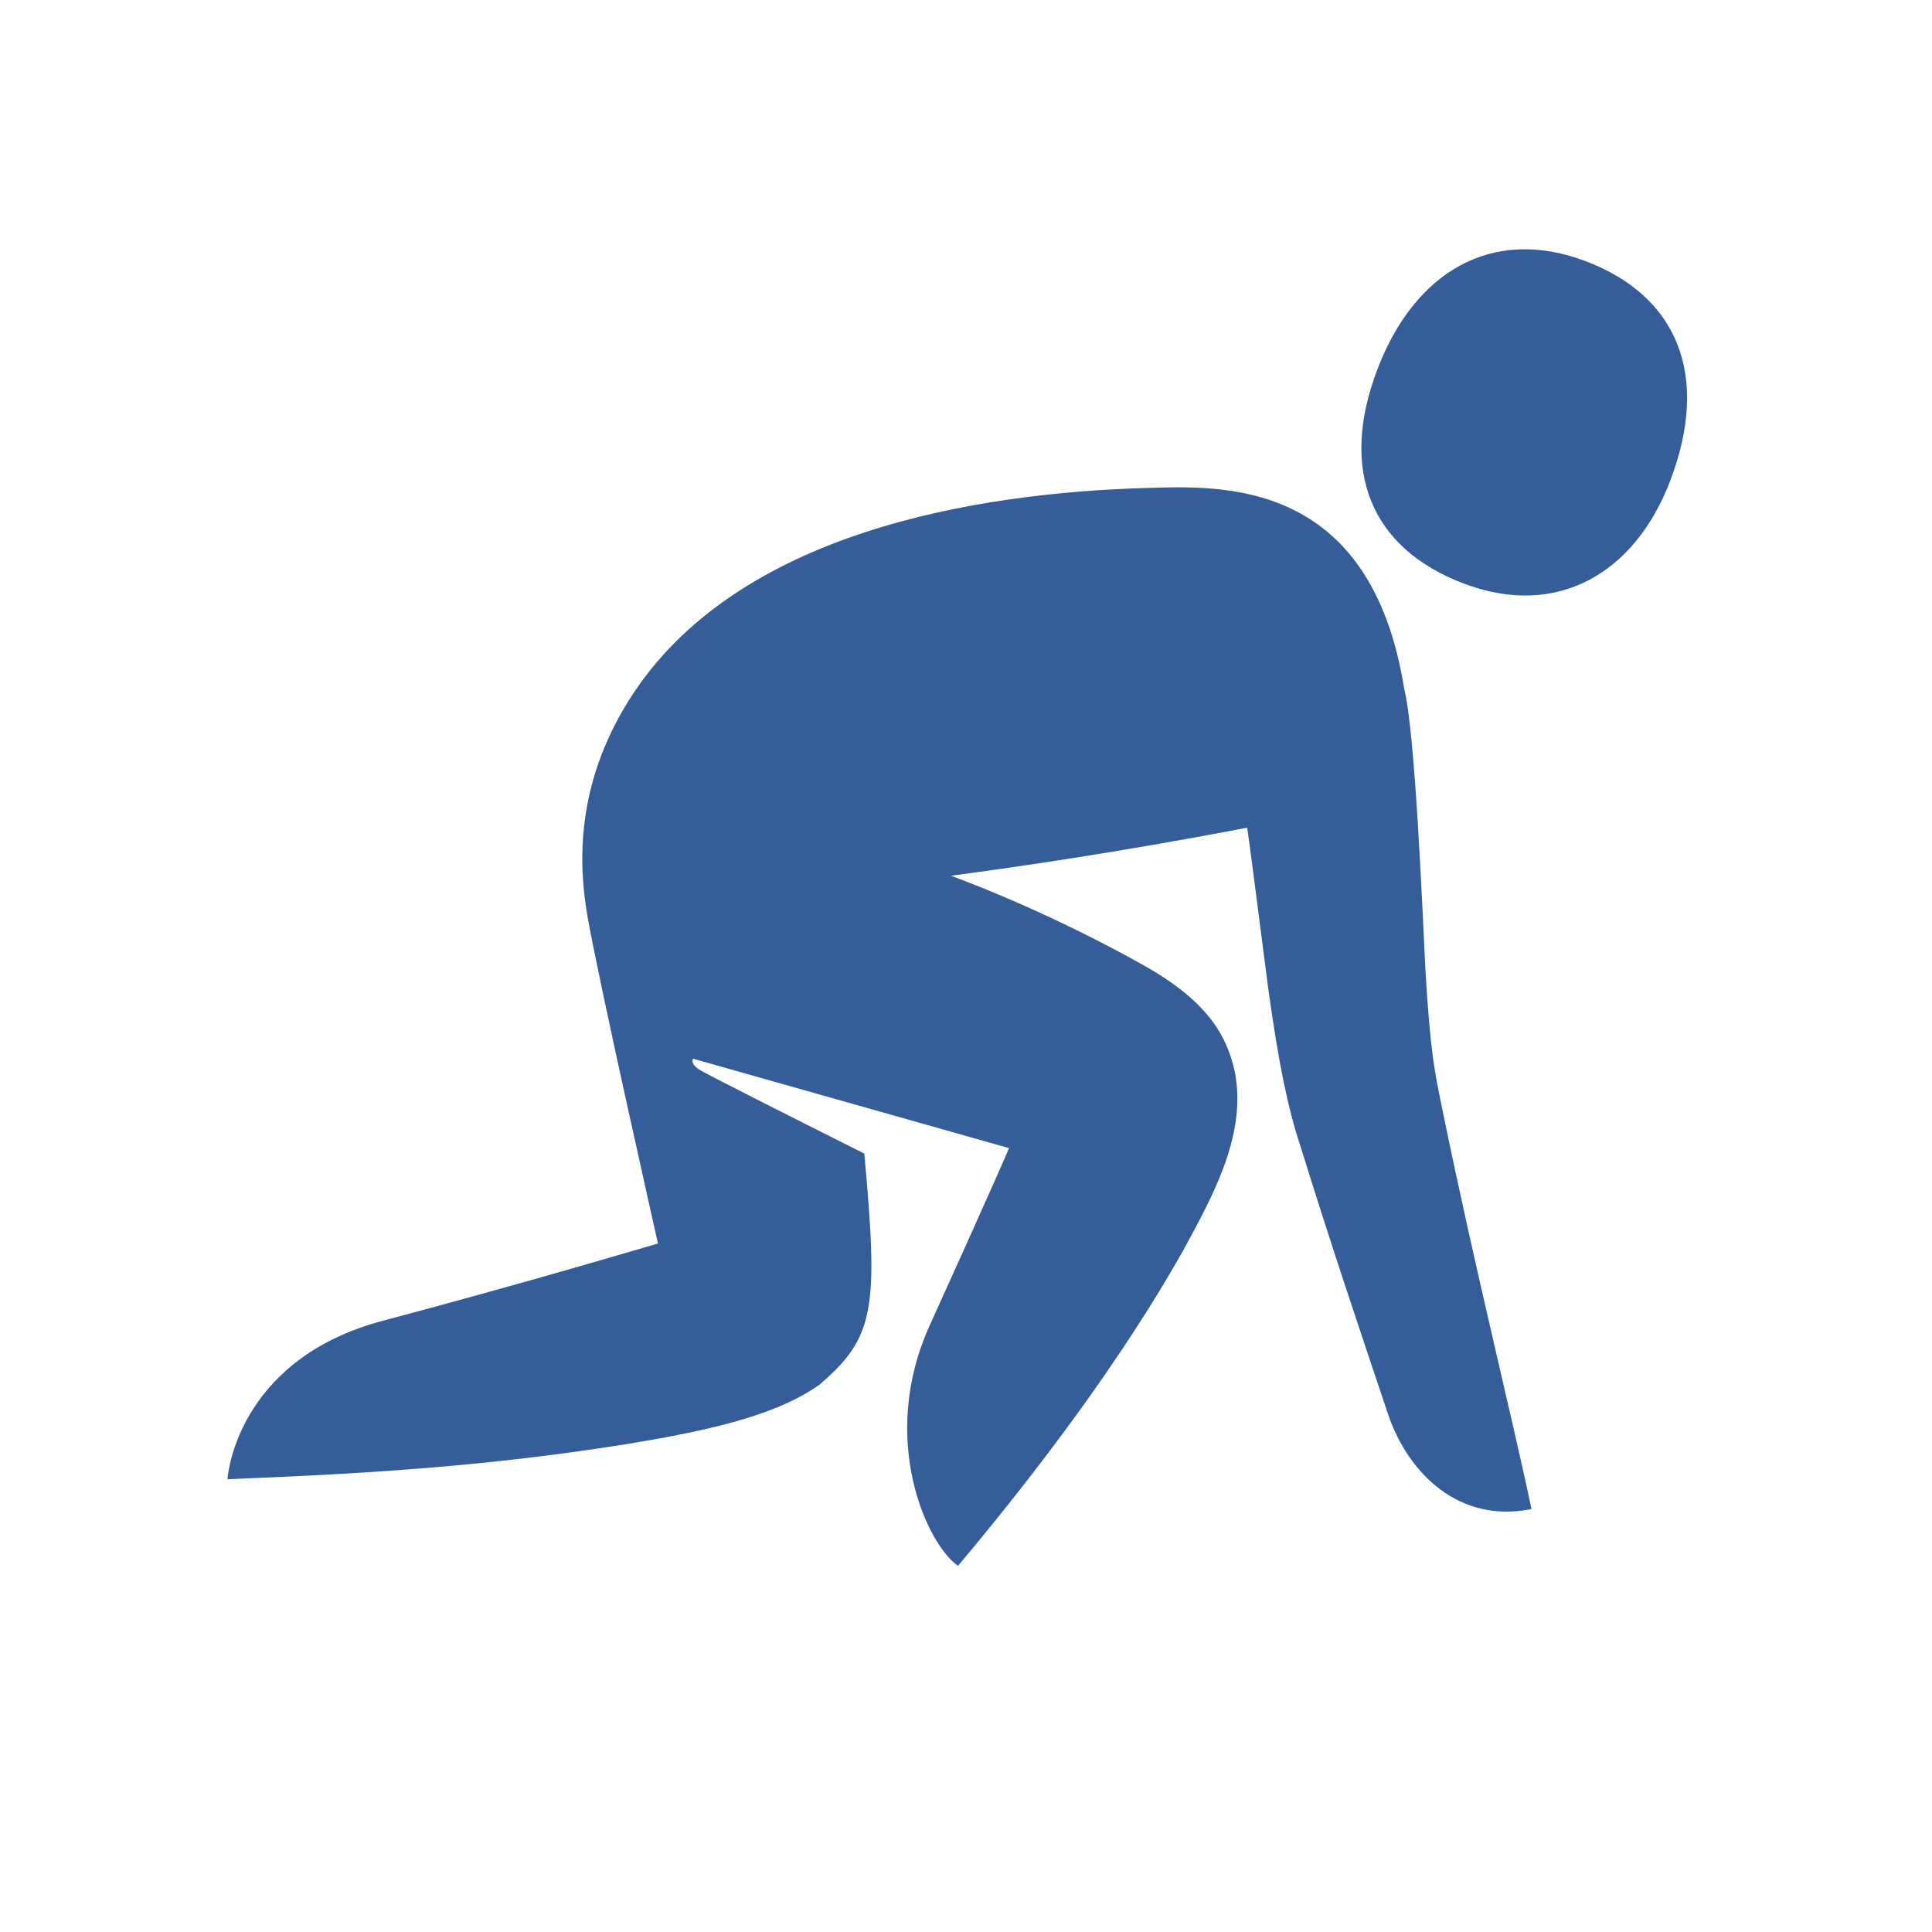<?xml version="1.0" encoding="utf-8"?>
<!-- Generator: Adobe Illustrator 19.1.0, SVG Export Plug-In . SVG Version: 6.00 Build 0)  -->
<svg version="1.2" baseProfile="tiny" xmlns="http://www.w3.org/2000/svg" xmlns:xlink="http://www.w3.org/1999/xlink" x="0px"
	 y="0px" width="64px" height="64px" viewBox="0 0 64 64" xml:space="preserve">
<g id="_x36_4px_Box">
	<rect fill="none" width="64" height="64"/>
</g>
<g id="Icon">
	<g>
		<path fill="#355d9a" d="M52.544,8.658c-3.152-1.201-5.702,0.389-6.915,3.573c-1.279,3.356-0.222,5.926,2.849,7.096
			c3.072,1.171,5.669-0.303,6.85-3.401C56.672,12.399,55.535,9.799,52.544,8.658z"/>
		<path fill="#355d9a" d="M47.213,32.018c-0.088-1.76-0.332-7.752-0.694-9.187c-1.116-7-6.06-6.737-8.527-6.667
			c-5.608,0.161-13.613,1.434-17.132,6.99c-1.819,2.872-1.689,5.519-1.402,7.181
			c0.375,2.165,2.338,10.857,2.338,10.857s-4.524,1.345-9.098,2.555s-5.122,4.719-5.163,5.254
			c4.358-0.175,8.386-0.396,13.18-1.156c2.452-0.406,4.902-0.887,6.429-1.974
			c1.856-1.583,1.951-2.554,1.488-7.657c-2.286-1.147-5.249-2.639-5.47-2.783
			c-0.308-0.201-0.207-0.361-0.207-0.361l10.469,2.963c0.006,0.002-0.444,1.056-2.627,5.875
			c-1.719,3.794-0.062,7.283,0.939,7.963c2.679-3.193,5.421-6.835,7.452-10.435c1.042-1.909,2.128-3.902,1.709-5.971
			c-0.245-1.046-0.774-2.226-2.976-3.467c-1.921-1.083-4.244-2.179-6.419-2.989c2.33-0.306,5.759-0.814,9.812-1.59
			c0.124,0.863,0.143,1.041,0.698,5.332c0.35,2.513,0.652,3.955,1.046,5.152c1.025,3.313,2.112,6.527,2.929,8.96
			c0.657,1.931,2.335,3.613,4.746,3.127c-0.654-3.112-1.856-7.881-2.962-13.282
			C47.541,35.565,47.382,34.95,47.213,32.018z"/>
	</g>
</g>
</svg>
